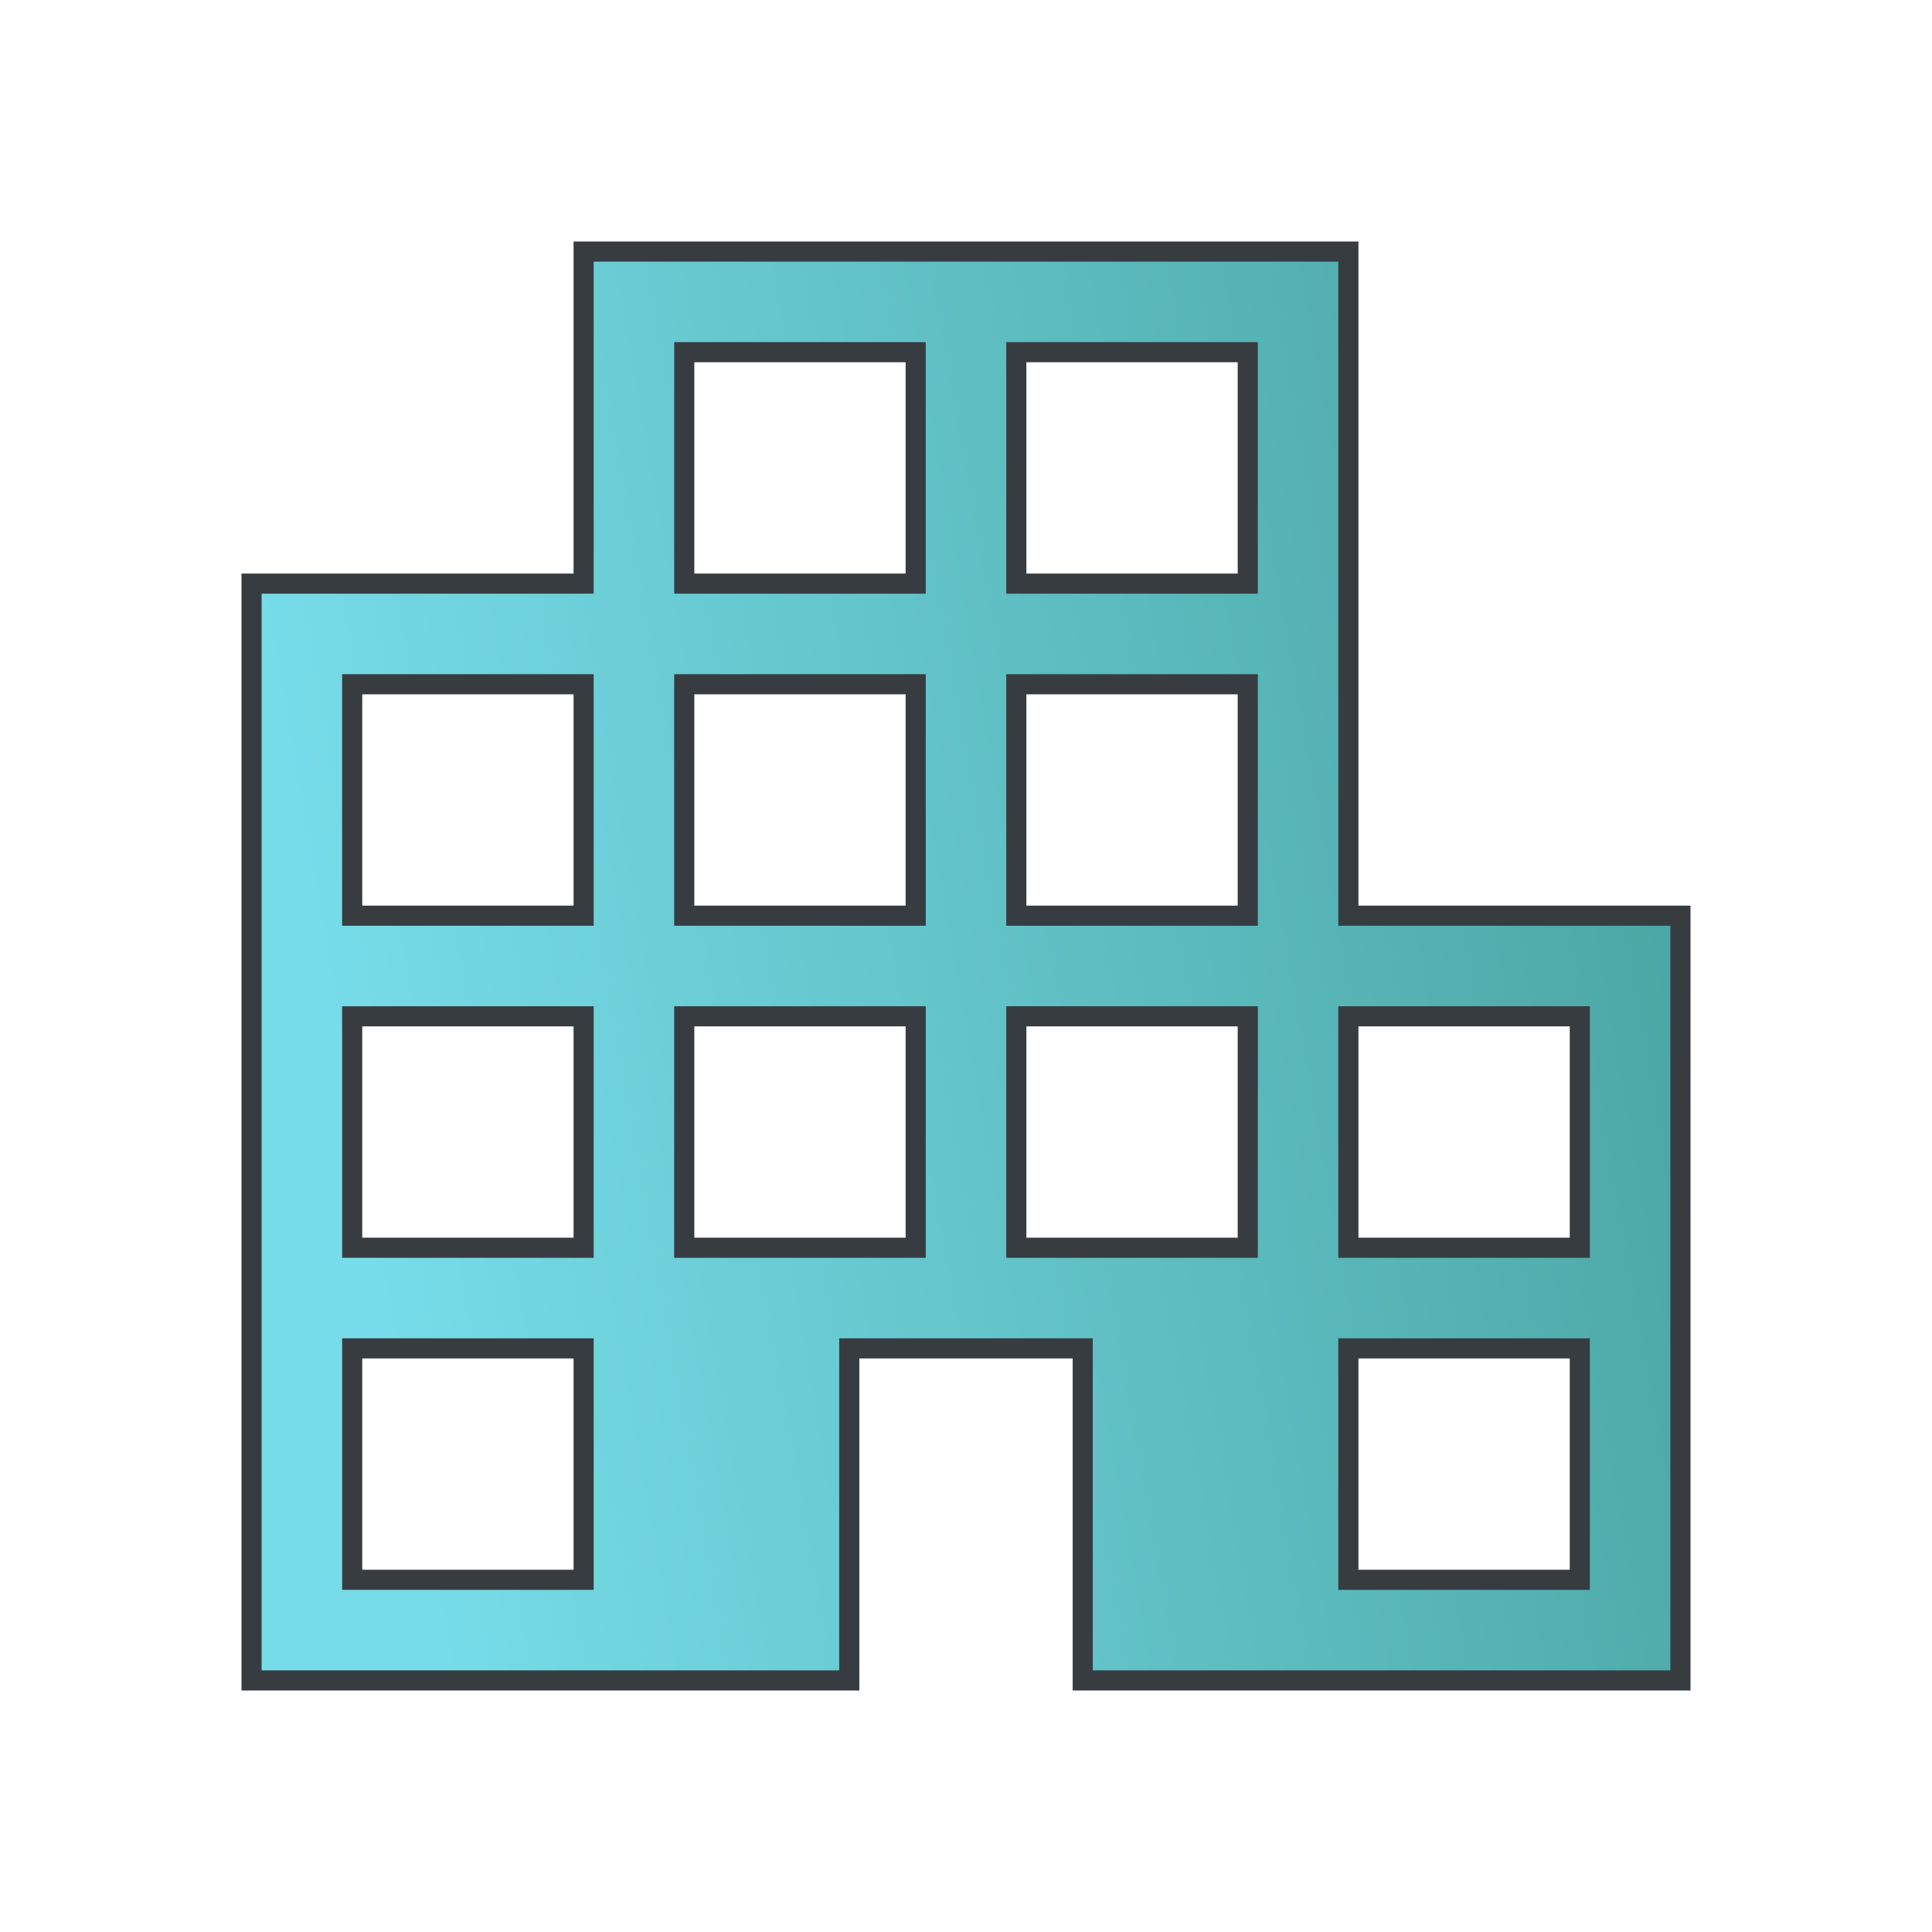 <svg width="48" height="48" viewBox="0 0 48 48" fill="none" xmlns="http://www.w3.org/2000/svg">
<path d="M21.1 33.75V41.75H6.25V14.5H14.25H14.5V14.25V6.25H33.5V22.5V22.75H33.75H41.75V41.75H26.9V33.75V33.5H26.65H21.35H21.1V33.75ZM8.75 39V39.25H9H14.25H14.5V39V33.75V33.5H14.25H9H8.75V33.75V39ZM8.75 30.75V31H9H14.25H14.5V30.75V25.5V25.25H14.25H9H8.75V25.5V30.75ZM8.75 22.5V22.75H9H14.25H14.5V22.5V17.25V17H14.25H9H8.75V17.25V22.5ZM17 30.75V31H17.25H22.5H22.75V30.75V25.5V25.25H22.5H17.25H17V25.5V30.75ZM17 22.5V22.75H17.25H22.5H22.75V22.5V17.25V17H22.5H17.25H17V17.25V22.5ZM17 14.25V14.5H17.25H22.5H22.75V14.25V9V8.75H22.5H17.25H17V9V14.25ZM25.25 30.75V31H25.5H30.75H31V30.75V25.5V25.25H30.75H25.5H25.25V25.5V30.75ZM25.25 22.5V22.75H25.5H30.75H31V22.5V17.25V17H30.75H25.5H25.25V17.25V22.5ZM25.25 14.25V14.5H25.5H30.75H31V14.25V9V8.75H30.75H25.5H25.25V9V14.25ZM33.5 39V39.25H33.75H39H39.25V39V33.75V33.5H39H33.75H33.5V33.75V39ZM33.5 30.75V31H33.75H39H39.25V30.75V25.5V25.25H39H33.75H33.5V25.5V30.75Z" fill="url(#paint0_linear_4261_7251)" stroke="#373C41" stroke-width="0.5"/>
<defs>
<linearGradient id="paint0_linear_4261_7251" x1="34.2" y1="-21" x2="1.03" y2="-15.194" gradientUnits="userSpaceOnUse">
<stop stop-color="#4BA7A4"/>
<stop offset="1" stop-color="#77DCE9"/>
</linearGradient>
</defs>
</svg>
